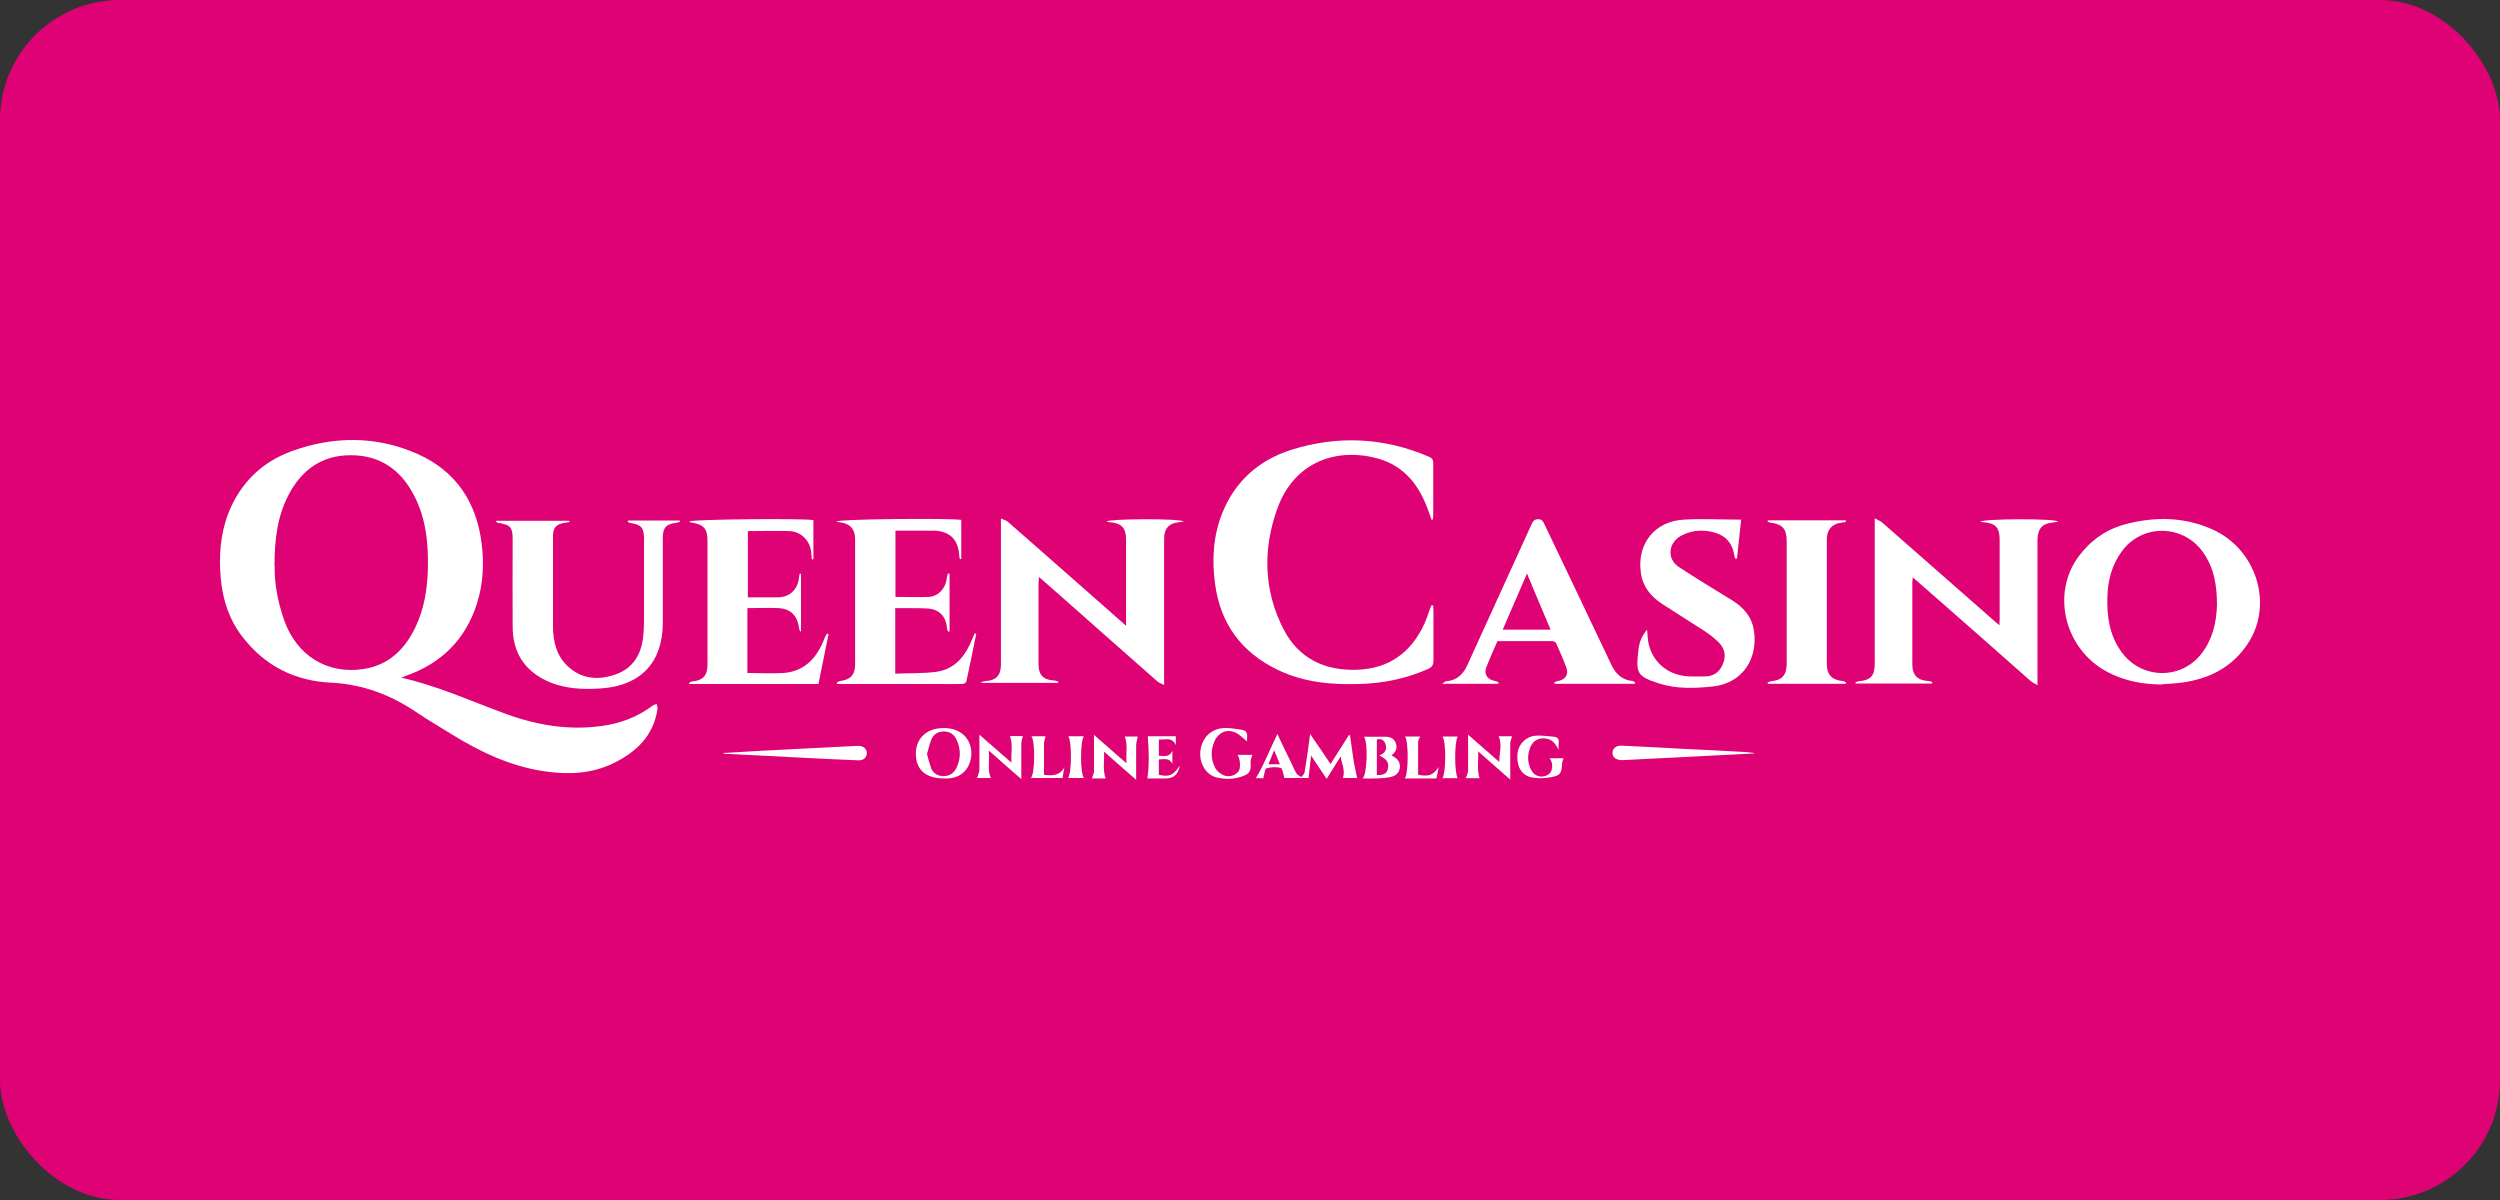 <?xml version="1.0" encoding="UTF-8"?>
<svg xmlns="http://www.w3.org/2000/svg" width="125" height="60" viewBox="0 0 125 60" fill="none">
  <rect x="0" y="0" width="125" height="60" fill="#333333" stroke="none"/>
  <rect width="125" height="60" rx="6" fill="#DE0275"></rect>
  <path d="M20.051 33.879C21.828 34.28 23.455 35.014 25.128 35.633C26.733 36.24 28.372 36.538 30.091 36.298C31.02 36.172 31.868 35.851 32.624 35.289C32.682 35.243 32.762 35.232 32.831 35.197C32.842 35.278 32.888 35.358 32.876 35.438C32.682 36.79 31.811 37.604 30.664 38.166C29.598 38.682 28.464 38.739 27.306 38.578C25.564 38.338 24.017 37.604 22.538 36.687C21.965 36.332 21.381 35.988 20.819 35.61C19.524 34.739 18.137 34.212 16.532 34.131C14.779 34.051 13.277 33.318 12.166 31.896C11.478 31.037 11.146 30.04 11.042 28.951C10.939 27.816 11.008 26.704 11.432 25.627C12.028 24.137 13.105 23.094 14.595 22.555C16.681 21.799 18.813 21.787 20.865 22.693C22.79 23.541 23.833 25.111 24.085 27.197C24.212 28.206 24.154 29.214 23.845 30.189C23.272 31.977 22.068 33.169 20.303 33.788C20.212 33.822 20.131 33.856 20.04 33.891L20.051 33.879ZM13.736 28.32C13.713 29.146 13.885 30.097 14.217 31.037C14.848 32.779 16.349 33.719 18.148 33.455C19.409 33.272 20.223 32.492 20.762 31.381C21.209 30.452 21.369 29.467 21.392 28.447C21.426 27.163 21.3 25.891 20.681 24.733C20.017 23.461 18.962 22.75 17.518 22.762C16.108 22.762 15.088 23.484 14.435 24.733C13.873 25.799 13.724 26.968 13.724 28.332L13.736 28.32Z" fill="white"></path>
  <path d="M71.662 30.28C71.662 30.372 71.673 30.464 71.673 30.555C71.673 31.381 71.673 32.194 71.673 33.02C71.673 33.26 71.593 33.363 71.387 33.455C70.298 33.937 69.163 34.166 67.983 34.2C66.573 34.246 65.198 34.12 63.903 33.501C62.08 32.63 61.014 31.186 60.751 29.18C60.59 27.988 60.659 26.808 61.106 25.673C61.748 24.057 62.951 23.002 64.579 22.486C66.894 21.765 69.186 21.868 71.433 22.83C71.57 22.888 71.662 22.956 71.662 23.14C71.662 24.011 71.662 24.893 71.662 25.765C71.662 25.833 71.65 25.913 71.639 25.982C71.616 25.982 71.593 25.982 71.57 25.982C71.524 25.833 71.478 25.684 71.421 25.547C70.986 24.32 70.264 23.335 68.957 22.945C66.951 22.36 64.728 23.002 63.857 25.455C63.135 27.484 63.18 29.535 64.189 31.484C64.945 32.928 66.229 33.535 67.822 33.489C69.427 33.444 70.55 32.641 71.215 31.197C71.318 30.968 71.398 30.727 71.478 30.498C71.513 30.418 71.536 30.349 71.57 30.269C71.593 30.269 71.616 30.269 71.65 30.269L71.662 30.28Z" fill="white"></path>
  <path d="M49.071 34.097C49.14 34.086 49.22 34.063 49.289 34.051C49.793 34.028 50.046 33.765 50.046 33.249C50.046 30.934 50.046 28.619 50.046 26.303V25.925C50.195 25.994 50.321 26.017 50.401 26.097C52.017 27.507 53.622 28.928 55.226 30.338C55.57 30.647 55.914 30.945 56.303 31.289V30.98C56.303 29.65 56.303 28.32 56.303 26.991C56.303 26.384 56.086 26.166 55.478 26.108C55.432 26.108 55.387 26.085 55.318 26.074C55.478 25.936 58.94 25.914 59.203 26.074C59.123 26.074 59.054 26.097 58.974 26.108C58.447 26.154 58.206 26.418 58.206 26.945C58.206 29.249 58.206 31.553 58.206 33.856C58.206 33.959 58.206 34.063 58.206 34.246C58.057 34.166 57.943 34.143 57.862 34.063C56.235 32.63 54.607 31.197 52.98 29.753C52.647 29.467 52.326 29.18 51.948 28.848C51.948 28.985 51.925 29.077 51.925 29.169C51.925 30.51 51.925 31.851 51.925 33.192C51.925 33.753 52.154 33.994 52.728 34.028C52.785 34.028 52.842 34.051 52.911 34.074V34.143H49.071C49.071 34.143 49.071 34.097 49.06 34.074L49.071 34.097Z" fill="white"></path>
  <path d="M101.897 34.269C101.737 34.177 101.611 34.12 101.519 34.04C99.639 32.378 97.76 30.716 95.868 29.066C95.8 29.008 95.731 28.951 95.639 28.871C95.639 28.962 95.616 29.031 95.616 29.1C95.616 30.475 95.616 31.851 95.616 33.226C95.616 33.765 95.88 34.017 96.418 34.051C96.487 34.051 96.545 34.086 96.613 34.097C96.613 34.12 96.613 34.143 96.602 34.177H92.785C92.785 34.177 92.774 34.143 92.762 34.131C92.82 34.108 92.877 34.063 92.934 34.063C93.53 34.017 93.737 33.788 93.737 33.192C93.737 30.899 93.737 28.619 93.737 26.326C93.737 26.223 93.737 26.12 93.737 25.914C93.897 26.005 94.023 26.051 94.115 26.131C95.983 27.77 97.863 29.421 99.731 31.06C99.8 31.117 99.868 31.174 99.972 31.266C99.972 31.128 99.983 31.037 99.983 30.945C99.983 29.627 99.983 28.32 99.983 27.002C99.983 26.372 99.777 26.154 99.158 26.108C99.112 26.108 99.078 26.097 99.02 26.085C99.146 25.936 102.631 25.914 102.917 26.074C102.814 26.097 102.757 26.108 102.688 26.12C102.138 26.154 101.886 26.418 101.874 26.968C101.874 29.295 101.874 31.61 101.874 33.937V34.269H101.897Z" fill="white"></path>
  <path d="M108.098 34.223C107.146 34.223 106.23 34.051 105.381 33.604C103.25 32.492 102.539 29.707 103.926 27.828C104.533 27.014 105.324 26.452 106.31 26.2C107.777 25.822 109.232 25.845 110.631 26.475C112.82 27.461 113.679 30.2 112.407 32.16C111.628 33.352 110.47 33.948 109.083 34.131C108.763 34.177 108.43 34.189 108.098 34.212V34.223ZM110.848 30.235C110.848 29.283 110.711 28.378 110.126 27.576C109.129 26.212 107.112 26.189 106.103 27.552C105.599 28.229 105.393 28.997 105.37 29.833C105.336 30.819 105.473 31.77 106.081 32.607C107.078 33.971 109.049 34.005 110.081 32.676C110.631 31.954 110.826 31.128 110.848 30.246V30.235Z" fill="white"></path>
  <path d="M31.421 26.028H33.988C33.988 26.028 33.988 26.074 33.988 26.097C33.931 26.108 33.873 26.131 33.805 26.143C33.312 26.2 33.14 26.384 33.14 26.888C33.14 28.298 33.14 29.707 33.14 31.128C33.14 33.1 32.063 34.269 30.091 34.418C29.14 34.487 28.2 34.452 27.306 34.028C26.183 33.49 25.644 32.584 25.633 31.358C25.621 29.902 25.633 28.447 25.633 26.991C25.633 26.361 25.53 26.235 24.899 26.143C24.865 26.143 24.819 26.108 24.796 26.04H28.464C28.464 26.04 28.464 26.085 28.464 26.108C28.383 26.108 28.315 26.131 28.234 26.143C27.833 26.189 27.65 26.384 27.65 26.796C27.65 28.309 27.65 29.822 27.65 31.323C27.65 32.091 27.833 32.813 28.418 33.341C29.105 33.959 29.919 34.017 30.756 33.73C31.627 33.432 32.051 32.756 32.154 31.873C32.212 31.381 32.2 30.876 32.2 30.372C32.2 29.226 32.2 28.08 32.2 26.945C32.2 26.384 32.074 26.235 31.501 26.143C31.455 26.143 31.421 26.097 31.386 26.085C31.386 26.074 31.386 26.051 31.386 26.04L31.421 26.028Z" fill="white"></path>
  <path d="M37.358 33.65C37.965 33.65 38.573 33.684 39.169 33.65C40.246 33.57 40.853 32.882 41.22 31.931C41.255 31.839 41.3 31.759 41.346 31.679C41.369 31.679 41.404 31.701 41.427 31.713C41.255 32.538 41.094 33.363 40.922 34.2H34.469C34.469 34.2 34.458 34.166 34.447 34.154C34.504 34.12 34.55 34.074 34.607 34.074C35.157 34.017 35.375 33.776 35.375 33.214C35.375 31.163 35.375 29.123 35.375 27.071C35.375 26.418 35.203 26.234 34.55 26.12C34.515 26.12 34.492 26.097 34.458 26.074C34.596 25.959 40.177 25.913 40.67 26.005V27.965H40.59C40.59 27.885 40.578 27.793 40.567 27.701C40.544 27.083 40.086 26.578 39.478 26.555C38.791 26.532 38.103 26.555 37.392 26.555V29.868C37.633 29.868 37.885 29.868 38.137 29.868C38.378 29.868 38.619 29.868 38.859 29.868C39.467 29.868 39.868 29.512 39.948 28.905C39.948 28.836 39.971 28.756 39.983 28.687C40.005 28.687 40.028 28.687 40.051 28.687V31.564C40.051 31.564 40.017 31.564 40.005 31.576C39.983 31.518 39.959 31.449 39.948 31.392C39.879 30.796 39.535 30.441 38.94 30.406C38.424 30.384 37.908 30.406 37.369 30.406V33.639L37.358 33.65Z" fill="white"></path>
  <path d="M48.808 31.713C48.647 32.504 48.487 33.295 48.315 34.085C48.303 34.143 48.177 34.2 48.097 34.2C47.708 34.212 47.306 34.2 46.917 34.2C45.324 34.2 43.73 34.2 42.149 34.2H41.862C41.862 34.2 41.851 34.154 41.839 34.131C41.897 34.108 41.942 34.062 42 34.051C42.516 33.994 42.756 33.742 42.756 33.226C42.756 31.14 42.756 29.042 42.756 26.956C42.756 26.464 42.527 26.2 42.034 26.12C41.965 26.12 41.908 26.097 41.816 26.074C41.988 25.948 47.432 25.902 48.063 25.994V27.954C48.063 27.954 48.017 27.954 47.994 27.954C47.983 27.885 47.96 27.828 47.96 27.759C47.914 26.956 47.455 26.532 46.642 26.532C46.023 26.532 45.415 26.532 44.773 26.532V29.845C45.335 29.845 45.897 29.868 46.458 29.845C46.94 29.81 47.295 29.386 47.341 28.905C47.341 28.825 47.375 28.756 47.398 28.676C47.421 28.676 47.455 28.676 47.478 28.687V31.564C47.478 31.564 47.432 31.575 47.41 31.587C47.387 31.529 47.352 31.472 47.352 31.415C47.306 30.842 46.985 30.475 46.412 30.429C45.977 30.395 45.541 30.418 45.094 30.406C44.991 30.406 44.888 30.406 44.762 30.406V33.684C45.472 33.65 46.195 33.684 46.882 33.581C47.799 33.421 48.303 32.744 48.624 31.919C48.659 31.828 48.705 31.747 48.739 31.667C48.773 31.678 48.796 31.69 48.831 31.701L48.808 31.713Z" fill="white"></path>
  <path d="M81.748 34.189H77.736C77.736 34.189 77.725 34.143 77.713 34.12C77.771 34.097 77.828 34.063 77.897 34.051C78.252 33.994 78.447 33.73 78.321 33.398C78.172 32.974 77.989 32.573 77.805 32.16C77.782 32.103 77.679 32.057 77.622 32.057C76.716 32.057 75.799 32.057 74.871 32.057C74.676 32.504 74.481 32.939 74.309 33.386C74.183 33.719 74.39 33.994 74.756 34.051C74.814 34.051 74.871 34.097 74.928 34.12C74.928 34.143 74.917 34.166 74.905 34.189H72.109C72.212 34.12 72.258 34.063 72.304 34.063C72.842 34.028 73.163 33.707 73.37 33.249C74.436 30.899 75.513 28.561 76.579 26.212C76.648 26.062 76.705 25.971 76.9 25.959C77.118 25.959 77.163 26.097 77.232 26.234C78.344 28.561 79.456 30.888 80.556 33.214C80.774 33.684 81.095 34.005 81.633 34.051C81.679 34.051 81.713 34.097 81.759 34.131C81.759 34.154 81.748 34.166 81.737 34.189H81.748ZM76.35 28.676C75.937 29.639 75.536 30.567 75.135 31.484H77.53C77.129 30.544 76.751 29.639 76.35 28.676Z" fill="white"></path>
  <path d="M87.055 25.994C86.986 26.659 86.917 27.289 86.848 27.931C86.825 27.931 86.791 27.931 86.768 27.931C86.757 27.908 86.734 27.873 86.734 27.851C86.63 27.14 86.275 26.739 85.576 26.59C85.049 26.475 84.522 26.532 84.04 26.796C83.398 27.163 83.341 27.954 83.948 28.355C84.82 28.928 85.714 29.466 86.608 30.017C87.181 30.372 87.593 30.842 87.696 31.53C87.903 32.894 87.169 34.166 85.622 34.326C84.728 34.418 83.834 34.452 82.963 34.177C81.817 33.81 81.794 33.639 81.92 32.504C81.954 32.16 82.069 31.816 82.355 31.484C82.378 31.713 82.378 31.873 82.401 32.034C82.573 33.088 83.387 33.788 84.499 33.822C84.751 33.822 85.003 33.822 85.244 33.822C85.679 33.822 85.977 33.604 86.138 33.214C86.31 32.813 86.252 32.435 85.943 32.126C85.725 31.908 85.473 31.713 85.209 31.541C84.51 31.083 83.811 30.659 83.112 30.2C82.55 29.833 82.149 29.352 82.046 28.664C81.828 27.209 82.722 26.062 84.189 25.982C85.118 25.925 86.057 25.982 87.043 25.982L87.055 25.994Z" fill="white"></path>
  <path d="M88.407 26.017H92.292C92.292 26.017 92.292 26.074 92.292 26.097C92.224 26.108 92.143 26.131 92.075 26.131C91.605 26.189 91.341 26.487 91.341 26.957C91.341 29.043 91.341 31.117 91.341 33.203C91.341 33.73 91.593 34.005 92.132 34.051C92.189 34.051 92.247 34.097 92.304 34.12C92.304 34.143 92.292 34.166 92.281 34.189H88.395C88.395 34.189 88.384 34.143 88.373 34.131C88.43 34.108 88.487 34.074 88.544 34.063C89.095 34.017 89.335 33.753 89.335 33.192C89.335 31.151 89.335 29.1 89.335 27.06C89.335 26.452 89.141 26.223 88.544 26.131C88.487 26.131 88.441 26.108 88.384 26.085C88.384 26.063 88.384 26.051 88.384 26.028L88.407 26.017Z" fill="white"></path>
  <path d="M63.192 38.911H62.791C63.203 38.235 63.501 37.455 63.868 36.699C64.109 37.203 64.338 37.696 64.579 38.177C64.659 38.349 64.728 38.521 64.831 38.682C64.877 38.762 64.991 38.796 65.072 38.853C65.129 38.773 65.221 38.693 65.232 38.601C65.335 37.994 65.415 37.386 65.507 36.699C65.862 37.226 66.195 37.696 66.527 38.2C66.848 37.696 67.146 37.226 67.444 36.756C67.467 36.756 67.478 36.756 67.501 36.767C67.57 37.226 67.627 37.684 67.696 38.131C67.742 38.395 67.811 38.647 67.857 38.899H67.146C67.272 38.533 67.089 38.2 67.031 37.822C66.802 38.189 66.584 38.544 66.332 38.945C66.08 38.567 65.84 38.2 65.553 37.776C65.507 38.2 65.473 38.544 65.427 38.899H64.223C64.155 38.705 64.132 38.429 64.04 38.395C63.822 38.338 63.547 38.349 63.318 38.418C63.238 38.441 63.226 38.705 63.169 38.888L63.192 38.911ZM63.708 37.513C63.593 37.788 63.513 37.994 63.421 38.212H63.994C63.903 37.994 63.822 37.788 63.708 37.513Z" fill="white"></path>
  <path d="M36.166 37.65C36.819 37.616 37.484 37.57 38.137 37.535C39.707 37.455 41.266 37.375 42.836 37.295C42.859 37.295 42.894 37.295 42.917 37.295C43.169 37.295 43.329 37.432 43.341 37.639C43.341 37.868 43.192 38.017 42.928 38.017C42.034 37.982 41.129 37.937 40.235 37.891C38.882 37.822 37.53 37.753 36.177 37.684C36.177 37.684 36.177 37.673 36.177 37.661L36.166 37.65Z" fill="white"></path>
  <path d="M87.696 37.673C86.115 37.753 84.533 37.834 82.951 37.914C82.355 37.948 81.759 37.971 81.163 38.005C81.141 38.005 81.106 38.005 81.083 38.005C80.808 38.005 80.613 37.856 80.625 37.639C80.625 37.421 80.808 37.272 81.083 37.283C82.115 37.329 83.146 37.386 84.189 37.444C85.163 37.49 86.138 37.535 87.1 37.593C87.307 37.593 87.501 37.627 87.708 37.65C87.708 37.65 87.708 37.662 87.708 37.673H87.696Z" fill="white"></path>
  <path d="M47.192 38.922C46.286 38.922 45.793 38.487 45.793 37.684C45.793 36.905 46.343 36.401 47.192 36.401C48.017 36.401 48.567 36.916 48.567 37.673C48.567 38.292 48.166 38.98 47.192 38.922ZM46.343 37.673C46.412 37.925 46.47 38.166 46.55 38.395C46.653 38.658 46.871 38.796 47.157 38.807C47.455 38.807 47.673 38.681 47.811 38.418C48.051 37.925 48.051 37.432 47.811 36.951C47.684 36.699 47.478 36.573 47.192 36.573C46.905 36.573 46.687 36.699 46.573 36.962C46.481 37.191 46.424 37.432 46.355 37.684L46.343 37.673Z" fill="white"></path>
  <path d="M49.438 37.558C49.495 38.051 49.358 38.487 49.541 38.899H48.854C48.888 38.773 48.957 38.647 48.968 38.51C48.98 37.937 48.968 37.352 48.968 36.733C49.495 37.191 50 37.639 50.573 38.131C50.538 37.65 50.664 37.214 50.493 36.802H51.146C51.111 36.928 51.066 37.054 51.066 37.18C51.066 37.753 51.066 38.315 51.066 38.957C50.516 38.475 50.011 38.04 49.45 37.535L49.438 37.558Z" fill="white"></path>
  <path d="M74.963 38.097C74.963 37.65 75.123 37.214 74.928 36.813H75.605C75.57 36.928 75.513 37.054 75.513 37.169C75.513 37.753 75.513 38.326 75.513 38.98C74.974 38.498 74.459 38.063 73.908 37.57C73.931 38.063 73.84 38.487 73.977 38.911H73.289C73.324 38.796 73.404 38.659 73.404 38.532C73.415 37.948 73.404 37.363 73.404 36.733C73.931 37.191 74.447 37.639 74.951 38.086L74.963 38.097Z" fill="white"></path>
  <path d="M54.596 38.911C54.63 38.796 54.699 38.681 54.699 38.567C54.71 38.269 54.699 37.959 54.699 37.661C54.699 37.375 54.699 37.077 54.699 36.745C55.238 37.214 55.753 37.661 56.327 38.166C56.281 37.673 56.407 37.249 56.235 36.825H56.888C56.854 36.985 56.808 37.146 56.808 37.306C56.808 37.845 56.808 38.383 56.808 38.991C56.258 38.51 55.753 38.074 55.203 37.581C55.226 38.063 55.123 38.487 55.283 38.922H54.596V38.911Z" fill="white"></path>
  <path d="M62.355 37.077C62.16 36.916 61.977 36.71 61.748 36.618C61.312 36.435 60.9 36.641 60.716 37.077C60.533 37.524 60.533 37.971 60.762 38.395C60.842 38.555 61.014 38.693 61.186 38.762C61.45 38.888 61.794 38.762 61.931 38.555C62.046 38.395 62.011 37.925 61.874 37.742H62.619C62.584 37.856 62.527 37.982 62.527 38.097C62.573 38.624 62.458 38.739 61.874 38.888C61.553 38.968 61.175 38.956 60.842 38.876C60.246 38.739 59.902 38.051 60.04 37.409C60.178 36.79 60.636 36.401 61.278 36.401C61.53 36.401 61.794 36.447 62.046 36.481C62.275 36.504 62.39 36.63 62.355 36.871C62.344 36.951 62.355 37.042 62.355 37.065V37.077Z" fill="white"></path>
  <path d="M68.132 38.922C68.361 38.693 68.407 37.134 68.201 36.836C68.556 36.836 68.911 36.836 69.266 36.836C69.496 36.836 69.713 36.916 69.794 37.169C69.874 37.409 69.794 37.604 69.576 37.765C69.668 37.822 69.748 37.868 69.817 37.925C70.115 38.189 70.034 38.681 69.645 38.819C69.392 38.899 69.106 38.911 68.831 38.922C68.613 38.934 68.384 38.922 68.132 38.922ZM68.842 36.974V38.75C69.175 38.773 69.347 38.67 69.392 38.441C69.461 38.131 69.335 37.948 68.968 37.776C69.255 37.661 69.358 37.478 69.278 37.214C69.209 37.008 69.072 36.916 68.842 36.974Z" fill="white"></path>
  <path d="M78.183 37.902C78.149 38.005 78.103 38.097 78.103 38.189C78.08 38.636 78.034 38.773 77.587 38.853C77.243 38.922 76.854 38.934 76.51 38.853C76.017 38.716 75.811 38.234 75.88 37.639C75.937 37.215 76.281 36.836 76.751 36.79C77.06 36.756 77.37 36.813 77.679 36.836C77.874 36.848 77.966 36.951 77.931 37.157C77.92 37.237 77.931 37.329 77.931 37.501C77.771 37.169 77.61 36.974 77.301 36.928C76.934 36.871 76.647 37.031 76.51 37.375C76.35 37.776 76.373 38.177 76.59 38.555C76.762 38.842 77.14 38.911 77.415 38.727C77.645 38.578 77.679 38.177 77.484 37.914H78.183V37.902Z" fill="white"></path>
  <path d="M58.986 38.303C58.909 38.716 58.68 38.922 58.298 38.922H57.369C57.473 38.223 57.438 37.535 57.392 36.813H58.791V37.26C58.596 36.813 58.252 37.008 57.943 36.974V37.788C58.195 37.788 58.447 37.891 58.619 37.547V38.189C58.458 37.868 58.195 37.971 57.943 37.971V38.739C58.458 38.853 58.642 38.785 58.974 38.303H58.986Z" fill="white"></path>
  <path d="M71.02 36.813C70.974 36.916 70.905 36.997 70.905 37.088C70.905 37.639 70.905 38.189 70.905 38.739C71.456 38.842 71.65 38.762 71.937 38.349C71.903 38.544 71.857 38.727 71.822 38.922H70.241C70.424 38.693 70.436 37.066 70.252 36.825H71.008L71.02 36.813Z" fill="white"></path>
  <path d="M51.547 36.813H52.281C52.246 36.951 52.2 37.066 52.2 37.192C52.2 37.707 52.2 38.223 52.2 38.739C52.624 38.796 52.98 38.785 53.22 38.372C53.186 38.544 53.152 38.716 53.129 38.899C52.59 38.899 52.063 38.899 51.547 38.899C51.753 38.67 51.765 37.077 51.57 36.802L51.547 36.813Z" fill="white"></path>
  <path d="M53.415 36.813H54.195C54.011 37.054 54 38.647 54.195 38.899H53.404C53.587 38.693 53.599 37.066 53.415 36.813Z" fill="white"></path>
  <path d="M72.9 38.911H72.12C72.304 38.67 72.315 37.054 72.12 36.825H72.888C72.716 37.077 72.716 38.67 72.888 38.911H72.9Z" fill="white"></path>
</svg>

